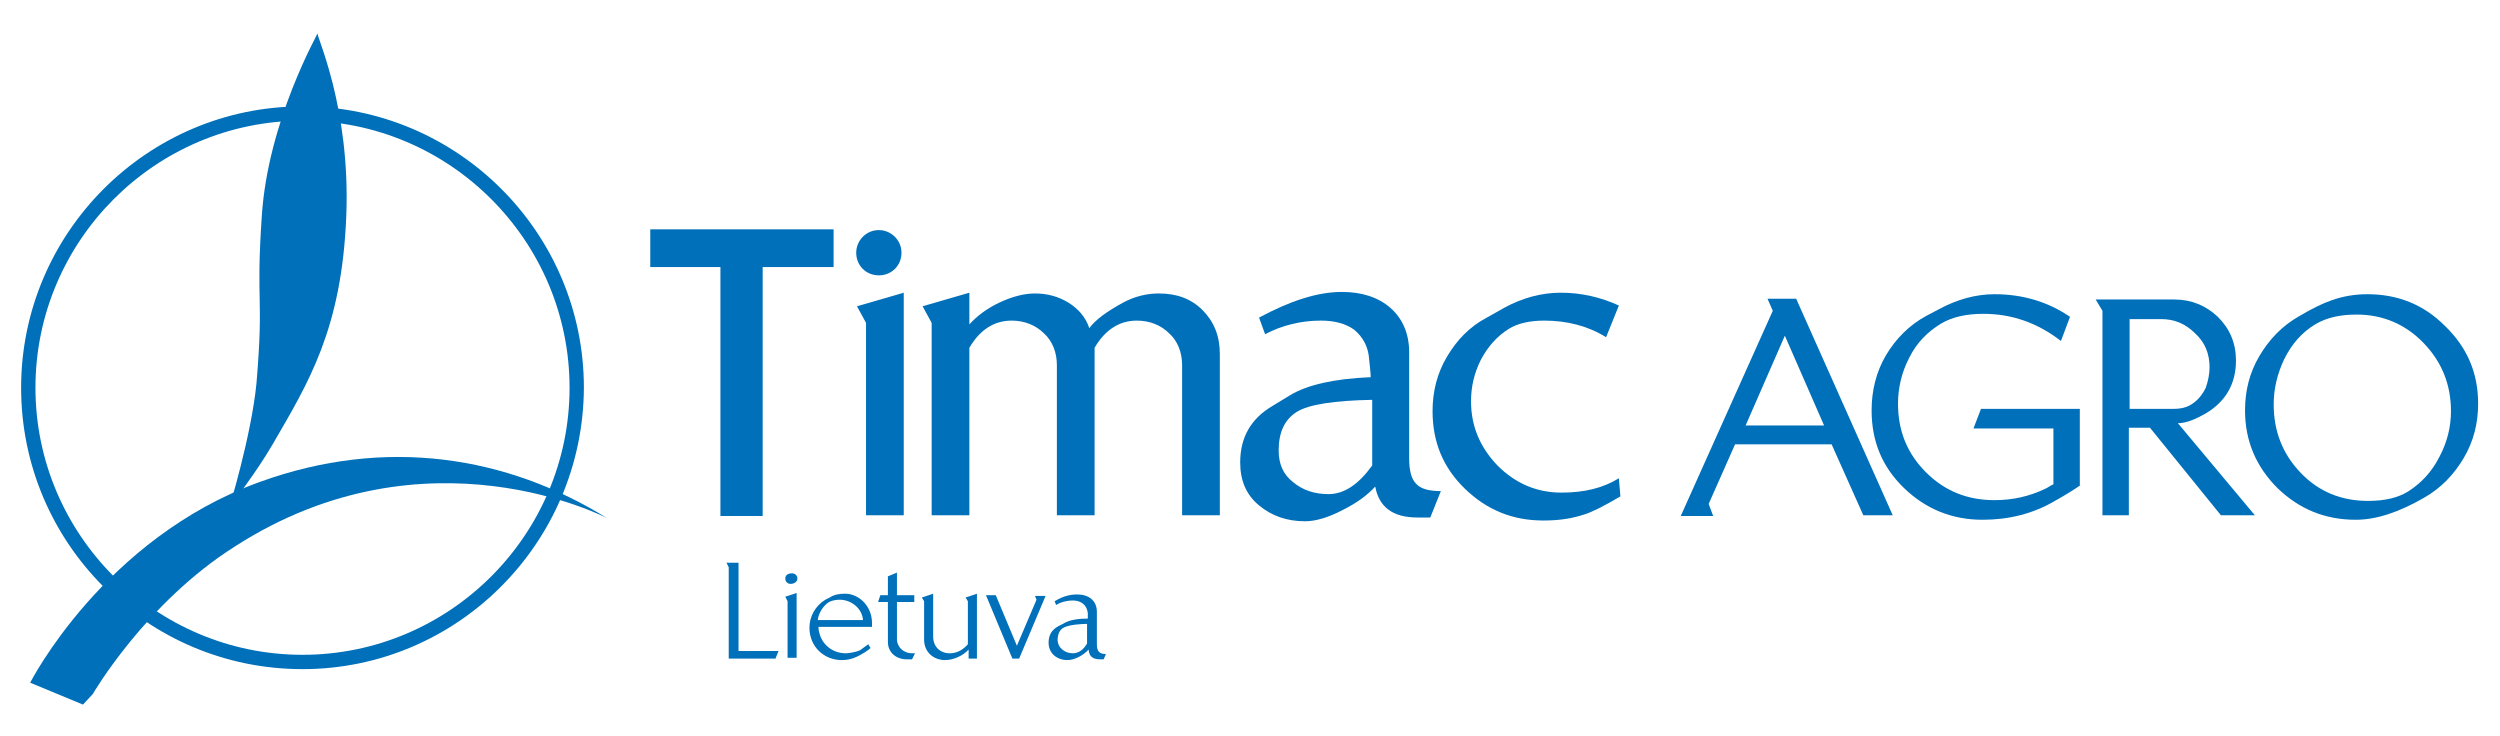 <svg xmlns="http://www.w3.org/2000/svg" xmlns:xlink="http://www.w3.org/1999/xlink" id="Calque_1" x="0px" y="0px" viewBox="0 0 331.4 97.6" style="enable-background:new 0 0 331.4 97.6;" xml:space="preserve"><style type="text/css">	.st0{fill:#0070BA;}</style><g>	<path class="st0" d="M102.8,87.3h-6.2V75.2l-0.3-0.6h1.6v11.7h5.3L102.8,87.3z"></path>	<path class="st0" d="M104.4,87.3v-7.6l-0.3-0.6l1.5-0.5v8.6H104.4z M104.8,77.4c-0.4,0-0.7-0.3-0.7-0.7c0-0.5,0.4-0.7,0.9-0.7  c0.4,0,0.7,0.3,0.7,0.7C105.7,77.1,105.3,77.4,104.8,77.4z"></path>	<path class="st0" d="M115.5,81.7c0.1,0.5,0.1,0.9,0.1,1.4h-7.1c0,0.1,0,0.1,0,0.1c0,0.3,0.1,0.7,0.2,1c0.5,1.5,1.9,2.4,3.4,2.4  c0.5,0,1.5-0.2,1.9-0.4c0.4-0.3,0.7-0.5,1.1-0.8l0.3,0.5c-0.2,0.2-0.5,0.4-0.8,0.6c-1,0.6-1.8,1-3,1c-2.4,0-4.3-1.8-4.3-4.3  c0-1.5,0.8-2.9,2.1-3.7l0.6-0.3c0.6-0.4,1.3-0.5,2-0.5C113.6,78.7,115.1,79.9,115.5,81.7z M111.3,79.5c-0.5,0-1,0.1-1.4,0.3  c-0.8,0.5-1.4,1.5-1.5,2.4h6C114.3,80.7,112.9,79.5,111.3,79.5z"></path>	<path class="st0" d="M120.9,87.4h-0.7c-1.4,0-2.5-0.9-2.5-2.3v-5.3h-1.3l0.3-0.9h1v-2.5l1.2-0.5v3h2.3v0.9h-2.3v4.9  c0,1.1,0.9,1.9,2,1.9h0.4L120.9,87.4z"></path>	<path class="st0" d="M128.4,87.3v-1.2c-0.7,0.8-2,1.4-3.1,1.4c-1.6,0-2.8-1.1-2.8-2.7v-5.1l-0.3-0.5l1.5-0.5v5.7  c0,1.3,0.9,2.2,2.2,2.2c1,0,1.8-0.5,2.4-1.2v-5.7c-0.1-0.2-0.2-0.3-0.3-0.5l1.5-0.5v8.6H128.4z"></path>	<path class="st0" d="M135.1,87.3h-0.9l-3.5-8.4h1.3l2.8,6.7l2.6-6.1l-0.2-0.5h1.4L135.1,87.3z"></path>	<path class="st0" d="M146.3,87.4h-0.4c-1,0-1.5-0.3-1.6-1.3c-0.6,0.7-1.8,1.4-2.8,1.4c-1.4,0-2.5-0.9-2.5-2.3c0-1,0.4-1.7,1.3-2.2  l0.6-0.3c0.9-0.6,2.3-0.7,3.3-0.7c0-0.2,0-0.5,0-0.7c-0.1-1.1-0.9-1.7-2-1.7c-0.7,0-1.6,0.2-2.2,0.6l-0.2-0.5c1-0.6,1.9-0.9,3-0.9  c1.5,0,2.6,0.8,2.6,2.3v4.3c0,0.9,0.3,1.3,1.2,1.3L146.3,87.4z M144.2,82.7c-0.8,0-2.5,0.1-3.2,0.5c-0.6,0.3-0.8,1-0.8,1.6  c0,1.1,1,1.8,2,1.8c0.9,0,1.5-0.6,1.9-1.3V82.7z"></path></g><g>	<path class="st0" d="M40.1,88.7C19.5,88.7,2.8,72,2.8,51.4c0-20.5,16.7-37.3,37.3-37.3c20.5,0,37.3,16.7,37.3,37.3  C77.3,72,60.6,88.7,40.1,88.7z M40.1,16C20.6,16,4.7,31.9,4.7,51.4c0,19.5,15.9,35.4,35.4,35.4c19.5,0,35.4-15.9,35.4-35.4  C75.5,31.9,59.6,16,40.1,16z"></path>	<path class="st0" d="M11,93.4l-7-2.9c0,0,9.7-19.1,30.4-26.6c16.8-6.1,32.9-3.4,46.1,4.8c0,0-23.9-12.6-49.3,3.7  C19.3,79.9,12.3,92,12.3,92"></path>	<path class="st0" d="M30.3,67.6c0.6-1.2,3.4-4.5,5.9-8.8c4.7-8.1,9.1-15.2,9.7-30.1c0.6-14.6-4.1-24.2-3.8-24.3  c0.1,0-6.6,11.6-7.4,24.3c-0.8,11.9,0.3,10.2-0.7,22.1C33.3,57.9,30.3,67.6,30.3,67.6"></path></g><g>	<polyline class="st0" points="110.5,30.4 110.5,35.4 101.1,35.4 101.1,68.4 95.5,68.4 95.5,35.4 86.2,35.4 86.2,30.4 110.5,30.4    "></polyline>	<polyline class="st0" points="119.8,68.3 114.8,68.3 114.8,42.8 113.6,40.6 119.8,38.8 119.8,68.3  "></polyline>	<path class="st0" d="M161.7,68.3h-5V48.4c0-1.7-0.6-3.2-1.7-4.2c-1.1-1.1-2.6-1.7-4.3-1.7c-2.3,0-4.2,1.2-5.6,3.6v22.2h-5V48.4  c0-1.7-0.6-3.2-1.7-4.2c-1.1-1.1-2.6-1.7-4.3-1.7c-2.3,0-4.2,1.2-5.6,3.6v22.2h-5V42.8l-1.2-2.2l6.2-1.8V43c1-1.1,2.3-2.1,4-2.9  c1.7-0.8,3.3-1.2,4.7-1.2c1.6,0,3.1,0.4,4.4,1.2c1.3,0.8,2.3,1.9,2.8,3.4c0.8-1.1,2.3-2.2,4.5-3.4c1.5-0.8,3.1-1.2,4.7-1.2  c2.4,0,4.3,0.7,5.8,2.2c1.5,1.5,2.3,3.4,2.3,5.8V68.3"></path>	<path class="st0" d="M191,65.1l-1.4,3.5h-1.7c-3.3,0-5.1-1.4-5.6-4.1c-1.1,1.2-2.5,2.2-4.3,3.1c-1.9,1-3.6,1.5-5,1.5  c-2.4,0-4.4-0.7-6.1-2.1c-1.7-1.4-2.5-3.3-2.5-5.7c0-3.3,1.4-5.8,4.3-7.5l2.3-1.4c2.3-1.4,5.9-2.2,10.7-2.4c0-0.5-0.1-1.3-0.2-2.3  c-0.1-1.7-0.8-3-2-4c-1.1-0.8-2.6-1.2-4.4-1.2c-2.6,0-5.1,0.6-7.4,1.8l-0.8-2.2c4.1-2.2,7.7-3.4,11-3.4c2.6,0,4.8,0.7,6.4,2.1  c1.6,1.4,2.5,3.4,2.5,5.9v14.1c0,1.6,0.3,2.7,0.9,3.3C188.3,64.8,189.4,65.1,191,65.1 M181.9,61.7V53c-5,0.1-8.4,0.6-10,1.6  c-1.6,1-2.4,2.7-2.4,5.1c0,1.8,0.6,3.2,1.9,4.2c1.3,1.1,2.9,1.6,4.7,1.6C178.2,65.5,180.1,64.2,181.9,61.7z"></path>	<path class="st0" d="M214.8,65.8c-2.2,1.3-3.8,2.1-4.8,2.4c-1.5,0.5-3.2,0.8-5.4,0.8c-4.1,0-7.5-1.4-10.4-4.2  c-2.9-2.8-4.3-6.2-4.3-10.3c0-2.6,0.6-5,1.9-7.2c1.3-2.2,3-4,5.3-5.2l2.3-1.3c2.4-1.3,4.9-2,7.5-2c2.7,0,5.3,0.6,7.7,1.7l-1.7,4.2  c-2.4-1.5-5.2-2.2-8.2-2.2c-2,0-3.6,0.4-4.7,1.1c-1.6,1-2.8,2.4-3.7,4.1c-0.9,1.8-1.3,3.6-1.3,5.5c0,3.3,1.2,6.1,3.5,8.5  c2.4,2.4,5.2,3.6,8.5,3.6c3,0,5.5-0.6,7.6-1.9L214.8,65.8"></path>	<path class="st0" d="M119.5,33.5c0,1.7-1.3,3-3,3c-1.7,0-3-1.3-3-3c0-1.6,1.3-3,3-3C118.1,30.5,119.5,31.8,119.5,33.5"></path>	<path class="st0" d="M250.9,68.3h-3.9l-4.2-9.4h-12.8l-3.5,7.9l0.6,1.6h-4.3L235,41.2l-0.7-1.6h3.8L250.9,68.3 M241.8,56.4  l-5.2-11.9l-5.2,11.9H241.8z"></path>	<path class="st0" d="M275.8,64.3c-0.7,0.5-1.8,1.2-3.4,2.1c-2.9,1.7-6.1,2.5-9.6,2.5c-4,0-7.5-1.4-10.4-4.2  c-2.9-2.8-4.3-6.2-4.3-10.3c0-2.6,0.6-5.1,1.9-7.3c1.3-2.2,3.1-4,5.3-5.2L257,41c2.4-1.3,4.9-2,7.4-2c3.7,0,7.1,1,10,3l-1.2,3.2  c-3.1-2.4-6.5-3.6-10.3-3.6c-2.2,0-4.1,0.4-5.6,1.3c-1.8,1.1-3.2,2.5-4.2,4.5c-1,1.9-1.5,4-1.5,6.1c0,3.6,1.2,6.6,3.7,9.1  c2.5,2.5,5.5,3.7,9.1,3.7c2.4,0,4.6-0.5,6.7-1.5c0.3-0.1,0.6-0.4,1.1-0.6v-7.4h-10.6l1-2.6h13.1V64.3"></path>	<path class="st0" d="M298.9,68.3h-4.5L285,56.7h-2.8v11.6h-3.5V41.2l-0.9-1.5h10.4c2.3,0,4.2,0.8,5.8,2.3c1.6,1.6,2.4,3.5,2.4,5.8  c0,3-1.3,5.4-4,7c-1.4,0.8-2.6,1.3-3.7,1.3L298.9,68.3 M292.9,48.7c0-1.8-0.6-3.3-1.9-4.5c-1.3-1.3-2.8-1.9-4.5-1.9h-4.2v11.9h5.8  c1,0,1.8-0.2,2.4-0.6c0.8-0.5,1.4-1.2,1.9-2.2C292.7,50.5,292.9,49.6,292.9,48.7z"></path>	<path class="st0" d="M328.5,53.5c0,2.6-0.6,5-1.9,7.2c-1.3,2.2-3,4-5.3,5.3c-3.3,1.9-6.3,2.9-9,2.9c-4.1,0-7.5-1.4-10.4-4.2  c-2.8-2.8-4.3-6.2-4.3-10.3c0-2.6,0.6-5,1.9-7.2c1.3-2.2,3-4,5.3-5.3c1.7-1,3.1-1.7,4.3-2.1c1.4-0.5,3-0.8,4.7-0.8  c4.1,0,7.5,1.4,10.3,4.2C327.1,46.1,328.5,49.5,328.5,53.5 M324.9,54.5c0-3.5-1.2-6.5-3.6-9c-2.4-2.5-5.4-3.8-8.9-3.8  c-2.2,0-4,0.4-5.5,1.3c-1.8,1.1-3.1,2.6-4.1,4.6c-0.9,1.9-1.4,3.9-1.4,6c0,3.6,1.2,6.6,3.6,9.1c2.4,2.5,5.4,3.7,8.9,3.7  c2.2,0,4-0.4,5.4-1.3c1.7-1.1,3.1-2.6,4.1-4.6C324.4,58.6,324.9,56.6,324.9,54.5z"></path></g></svg>